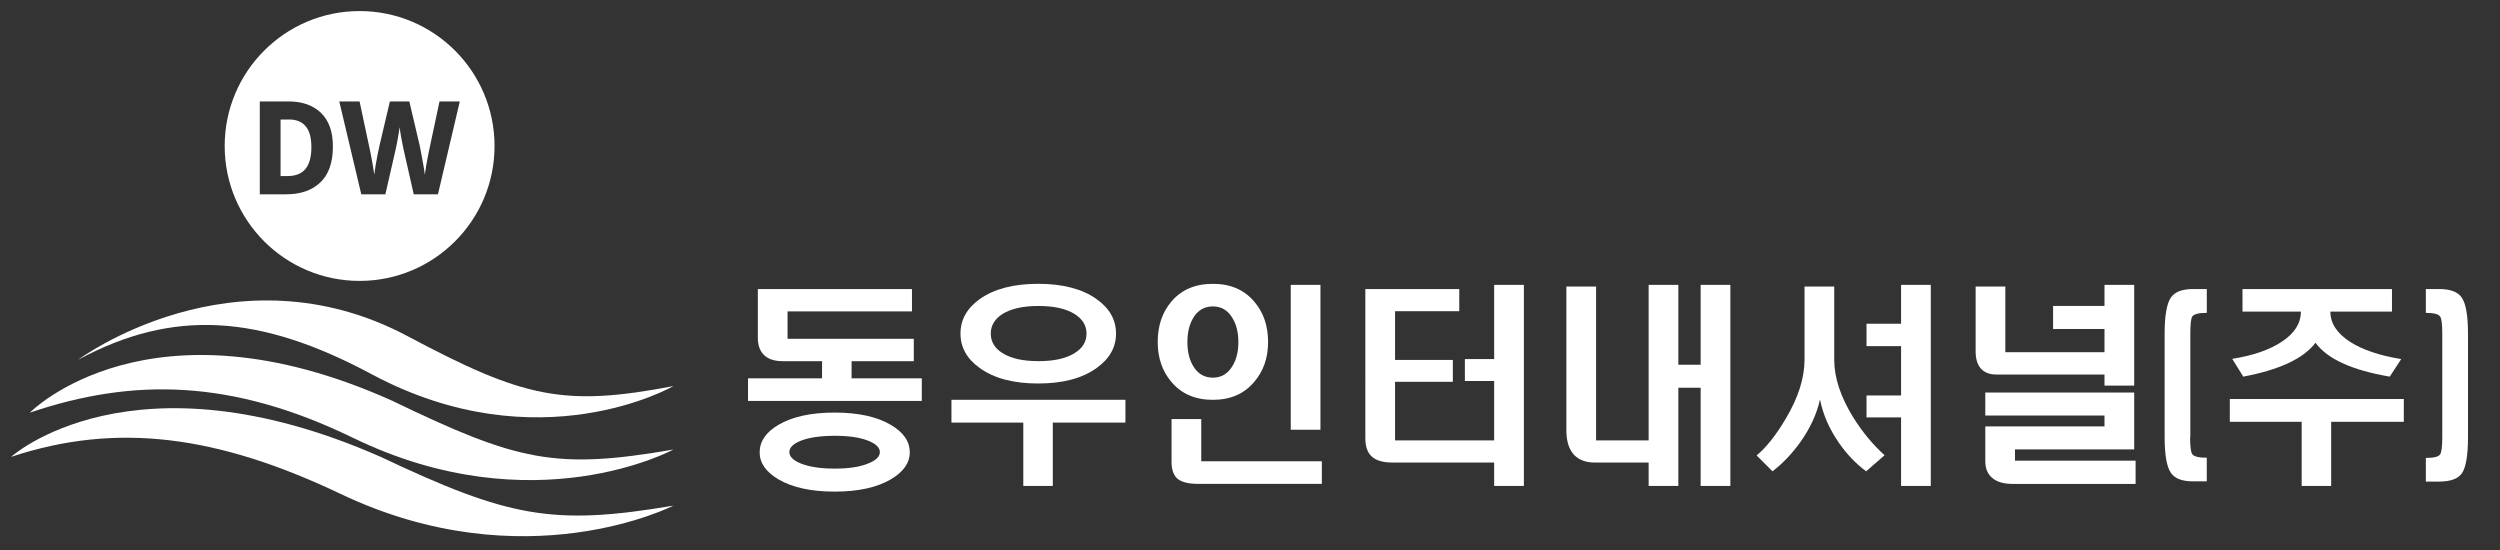 <?xml version="1.0" encoding="utf-8"?>
<!-- Generator: Adobe Illustrator 16.0.0, SVG Export Plug-In . SVG Version: 6.00 Build 0)  -->
<!DOCTYPE svg PUBLIC "-//W3C//DTD SVG 1.1//EN" "http://www.w3.org/Graphics/SVG/1.1/DTD/svg11.dtd">
<svg version="1.1" id="Layer_1" xmlns="http://www.w3.org/2000/svg" xmlns:xlink="http://www.w3.org/1999/xlink" x="0px" y="0px"
	 width="225.933px" height="49.75px" viewBox="0 0 225.933 49.75" enable-background="new 0 0 225.933 49.75" xml:space="preserve">
<rect x="0" y="0" width="225.933" height="49.75" fill="#333333" stroke="none"/>
<path fill="#FFFFFF" d="M33.585,33.818c-10.094-5.407-17.917-5.946-26.538-1.3c0,0,14.103-10.492,29.803-2.131
	c10.488,5.587,14.128,6.396,24.006,4.506C60.856,34.895,48.686,41.908,33.585,33.818"/>
<path fill="#FFFFFF" d="M30.792,44.641C19.663,39.345,10.57,38.118,1,41.289c0,0,10.931-9.892,33.392-0.006
	c11.562,5.47,15.575,6.26,26.464,4.412C60.856,45.695,47.44,52.565,30.792,44.641"/>
<path fill="#FFFFFF" d="M31.906,39.57C21,34.273,12.077,34.119,2.698,37.291c0,0,10.724-10.964,32.736-1.079
	c11.331,5.47,14.751,6.261,25.422,4.413C60.856,40.625,48.221,47.495,31.906,39.57"/>
<g>
	<path fill="#FFFFFF" d="M32.499,1c-6.735,0-12.194,5.459-12.194,12.193s5.459,12.193,12.194,12.193
		c6.734,0,12.194-5.459,12.194-12.193C44.692,6.459,39.233,1,32.499,1z M28.959,16.477c-0.751,0.724-1.787,1.083-3.105,1.083h-2.376
		V9.167h2.597c1.245,0,2.225,0.347,2.939,1.041c0.714,0.693,1.071,1.702,1.071,3.027C30.086,14.676,29.71,15.756,28.959,16.477z
		 M39.579,17.56H37.39l-0.917-4.056c-0.015-0.078-0.04-0.204-0.078-0.376c-0.036-0.172-0.073-0.36-0.11-0.563
		c-0.036-0.205-0.072-0.402-0.104-0.597c-0.033-0.189-0.054-0.349-0.062-0.474c-0.014,0.125-0.038,0.284-0.072,0.474
		c-0.032,0.194-0.068,0.392-0.104,0.597c-0.037,0.203-0.072,0.389-0.105,0.558c-0.032,0.168-0.06,0.294-0.082,0.381l-0.928,4.056
		H32.65l-1.989-8.393h1.835l0.938,4.408c0.037,0.164,0.082,0.384,0.133,0.659c0.051,0.272,0.101,0.556,0.149,0.846
		c0.048,0.29,0.083,0.525,0.105,0.706c0.029-0.251,0.073-0.546,0.132-0.888c0.059-0.341,0.12-0.671,0.182-0.987
		c0.062-0.318,0.117-0.566,0.16-0.747l0.94-3.997h1.757l0.939,3.997c0.028,0.134,0.063,0.31,0.104,0.529
		c0.04,0.22,0.084,0.455,0.132,0.709c0.049,0.256,0.092,0.505,0.134,0.748c0.04,0.242,0.071,0.455,0.093,0.635
		c0.022-0.196,0.057-0.436,0.104-0.712c0.048-0.278,0.098-0.555,0.15-0.829c0.051-0.273,0.096-0.493,0.132-0.657l0.939-4.42h1.834
		L39.579,17.56z"/>
	<path fill="#FFFFFF" d="M26.129,10.8h-0.773v5.114h0.608c0.744,0,1.294-0.218,1.646-0.651c0.354-0.437,0.531-1.088,0.531-1.958
		c0-0.854-0.171-1.484-0.513-1.892C27.284,11.003,26.786,10.8,26.129,10.8z"/>
</g>
<path fill="#FFFFFF" d="M82.418,28.144H71.173v2.476h11.409v2.02h-5.623v1.553h6.347v2.038H67.601v-2.038h6.691v-1.553H70.72
	c-0.75,0-1.317-0.193-1.704-0.585c-0.352-0.363-0.527-0.874-0.527-1.529v-4.401h13.929V28.144z M80.513,38.4
	c1.137,0.668,1.705,1.492,1.705,2.477c0,0.955-0.568,1.767-1.705,2.437c-1.258,0.741-2.951,1.114-5.078,1.114
	c-2.139,0-3.838-0.373-5.097-1.114c-1.124-0.67-1.686-1.48-1.686-2.437c0-0.983,0.563-1.809,1.686-2.477
	c1.258-0.742,2.958-1.114,5.097-1.114C77.562,37.286,79.255,37.658,80.513,38.4 M72.352,39.837
	c-0.677,0.275-1.016,0.619-1.016,1.021c0,0.401,0.339,0.741,1.016,1.02c0.763,0.315,1.796,0.472,3.102,0.472
	c1.269,0,2.278-0.155,3.028-0.472c0.689-0.277,1.034-0.618,1.034-1.02c0-0.402-0.344-0.745-1.034-1.021
	c-0.75-0.302-1.759-0.453-3.028-0.453C74.148,39.384,73.115,39.535,72.352,39.837"/>
<path fill="#FFFFFF" d="M101.71,38.194h-6.565v5.724h-2.666v-5.724h-6.493v-2.062h15.725L101.71,38.194L101.71,38.194z
	 M99.098,27.028c1.172,0.831,1.76,1.871,1.76,3.117s-0.587,2.284-1.76,3.115c-1.293,0.935-3.053,1.398-5.278,1.398
	c-2.224,0-3.983-0.465-5.277-1.398c-1.161-0.831-1.741-1.869-1.741-3.115s0.58-2.286,1.741-3.117
	c1.294-0.918,3.053-1.379,5.277-1.379C96.045,25.649,97.805,26.11,99.098,27.028 M90.61,28.369c-0.713,0.454-1.07,1.046-1.07,1.776
	c0,0.742,0.356,1.336,1.07,1.774c0.763,0.479,1.844,0.719,3.247,0.719c1.39,0,2.473-0.238,3.247-0.719
	c0.726-0.438,1.088-1.032,1.088-1.774c0-0.73-0.362-1.322-1.088-1.776c-0.786-0.479-1.869-0.718-3.247-0.718
	C92.466,27.651,91.384,27.892,90.61,28.369"/>
<path fill="#FFFFFF" d="M113.348,27.256c0.835,0.969,1.252,2.186,1.252,3.646c0,1.438-0.417,2.64-1.252,3.606
	c-0.907,1.086-2.151,1.626-3.735,1.626c-1.596,0-2.848-0.54-3.754-1.626c-0.823-0.968-1.233-2.17-1.233-3.606
	c0-1.46,0.41-2.677,1.233-3.646c0.906-1.071,2.158-1.605,3.754-1.605C111.197,25.649,112.441,26.185,113.348,27.256 M108.561,41.688
	h10.898v2.039h-11.207c-0.859,0-1.476-0.157-1.851-0.473c-0.35-0.313-0.525-0.825-0.525-1.528v-3.854h2.685V41.688z M107.872,28.672
	c-0.375,0.593-0.563,1.342-0.563,2.248c0,0.896,0.188,1.638,0.563,2.229c0.411,0.654,0.991,0.981,1.741,0.981
	c0.737,0,1.312-0.327,1.723-0.981c0.386-0.593,0.58-1.335,0.58-2.229c0-0.906-0.194-1.655-0.58-2.248
	c-0.411-0.654-0.985-0.98-1.723-0.98C108.863,27.69,108.283,28.018,107.872,28.672 M119.333,38.834h-2.684v-13.09h2.684V38.834z"/>
<path fill="#FFFFFF" d="M131.878,26.121v2.003h-5.803v4.402h5.223v1.981h-5.223V39.8h8.957v-5.366h-2.646V32.45h2.646v-6.706h2.686
	v18.174h-2.686v-2.116h-9.192c-0.821,0-1.433-0.17-1.833-0.511c-0.411-0.354-0.616-0.907-0.616-1.662V26.121H131.878z"/>
<path fill="#FFFFFF" d="M144.243,39.798h4.75V25.744h2.684v7.217h2.016v-7.217h2.685v18.174h-2.685v-8.879h-2.016v8.879h-2.684
	v-2.116h-4.641h-0.22c-0.797,0-1.42-0.226-1.866-0.68c-0.472-0.504-0.707-1.248-0.707-2.229V25.895h2.684V39.798z"/>
<path fill="#FFFFFF" d="M165.765,25.896v6.611c0,1.637,0.582,3.389,1.742,5.251c0.834,1.324,1.77,2.45,2.809,3.382l-1.668,1.454
	c-0.932-0.691-1.76-1.561-2.481-2.606c-0.858-1.245-1.422-2.543-1.688-3.891c-0.291,1.322-0.895,2.627-1.813,3.909
	c-0.748,1.034-1.578,1.896-2.481,2.588l-1.435-1.435c0.869-0.717,1.746-1.819,2.627-3.307c1.14-1.914,1.705-3.696,1.705-5.347
	v-6.611L165.765,25.896L165.765,25.896z M171.806,29.258v-3.514h2.685v18.174h-2.685v-6.197h-3.123v-1.983h3.123v-4.458h-3.123
	v-2.021H171.806z"/>
<path fill="#FFFFFF" d="M190.19,29.73h-4.646v-2.079h4.646v-1.907h2.684v9.104h-2.684v-1h-9.181h-0.577
	c-0.652,0-1.14-0.194-1.451-0.585c-0.291-0.354-0.437-0.855-0.437-1.512v-5.856h2.685v5.933h8.961V29.73z M192.874,35.472v5.142
	h-10.773v1.02h10.9v2.098h-11.135c-0.799,0-1.41-0.185-1.834-0.548c-0.41-0.354-0.615-0.856-0.615-1.513v-3.137h10.773v-0.98
	h-10.773v-2.08L192.874,35.472L192.874,35.472z"/>
<path fill="#FFFFFF" d="M199.435,26.121v2.153c-0.715,0-1.147,0.107-1.307,0.321c-0.121,0.178-0.182,0.697-0.182,1.568v9.313
	l-0.019,0.056c0,0.831,0.066,1.337,0.199,1.513c0.146,0.213,0.58,0.321,1.308,0.321v2.136h-1.232c-1.006,0-1.676-0.26-2.014-0.776
	c-0.377-0.541-0.563-1.624-0.563-3.248v-9.313c0-1.625,0.187-2.714,0.563-3.27c0.352-0.517,1.02-0.774,2.014-0.774H199.435z"/>
<path fill="#FFFFFF" d="M217.239,38.118h-6.564v5.8h-2.666v-5.8h-6.494v-2.062h15.726L217.239,38.118L217.239,38.118z
	 M216.171,26.121v2.041h-5.568c0,1.059,0.599,1.97,1.795,2.739c1.123,0.718,2.66,1.233,4.607,1.549l-1.035,1.587
	c-1.705-0.291-3.107-0.687-4.207-1.189c-1.125-0.504-1.959-1.129-2.504-1.871c-0.555,0.731-1.396,1.354-2.52,1.871
	c-1.076,0.49-2.412,0.889-4.008,1.189l-0.996-1.605c1.883-0.303,3.379-0.818,4.479-1.551c1.146-0.754,1.723-1.66,1.723-2.719h-5.276
	v-2.041H216.171z"/>
<path fill="#FFFFFF" d="M219.231,26.121h1.215c1.002,0,1.68,0.259,2.031,0.774c0.375,0.543,0.563,1.633,0.563,3.27v9.351
	c0,1.626-0.182,2.707-0.545,3.25c-0.352,0.503-1.033,0.755-2.049,0.755h-1.215v-2.136c0.713,0,1.141-0.104,1.285-0.32
	c0.135-0.177,0.2-0.692,0.2-1.549v-9.351c0-0.871-0.065-1.392-0.2-1.568c-0.146-0.214-0.572-0.321-1.285-0.321V26.121
	L219.231,26.121z"/>
</svg>
